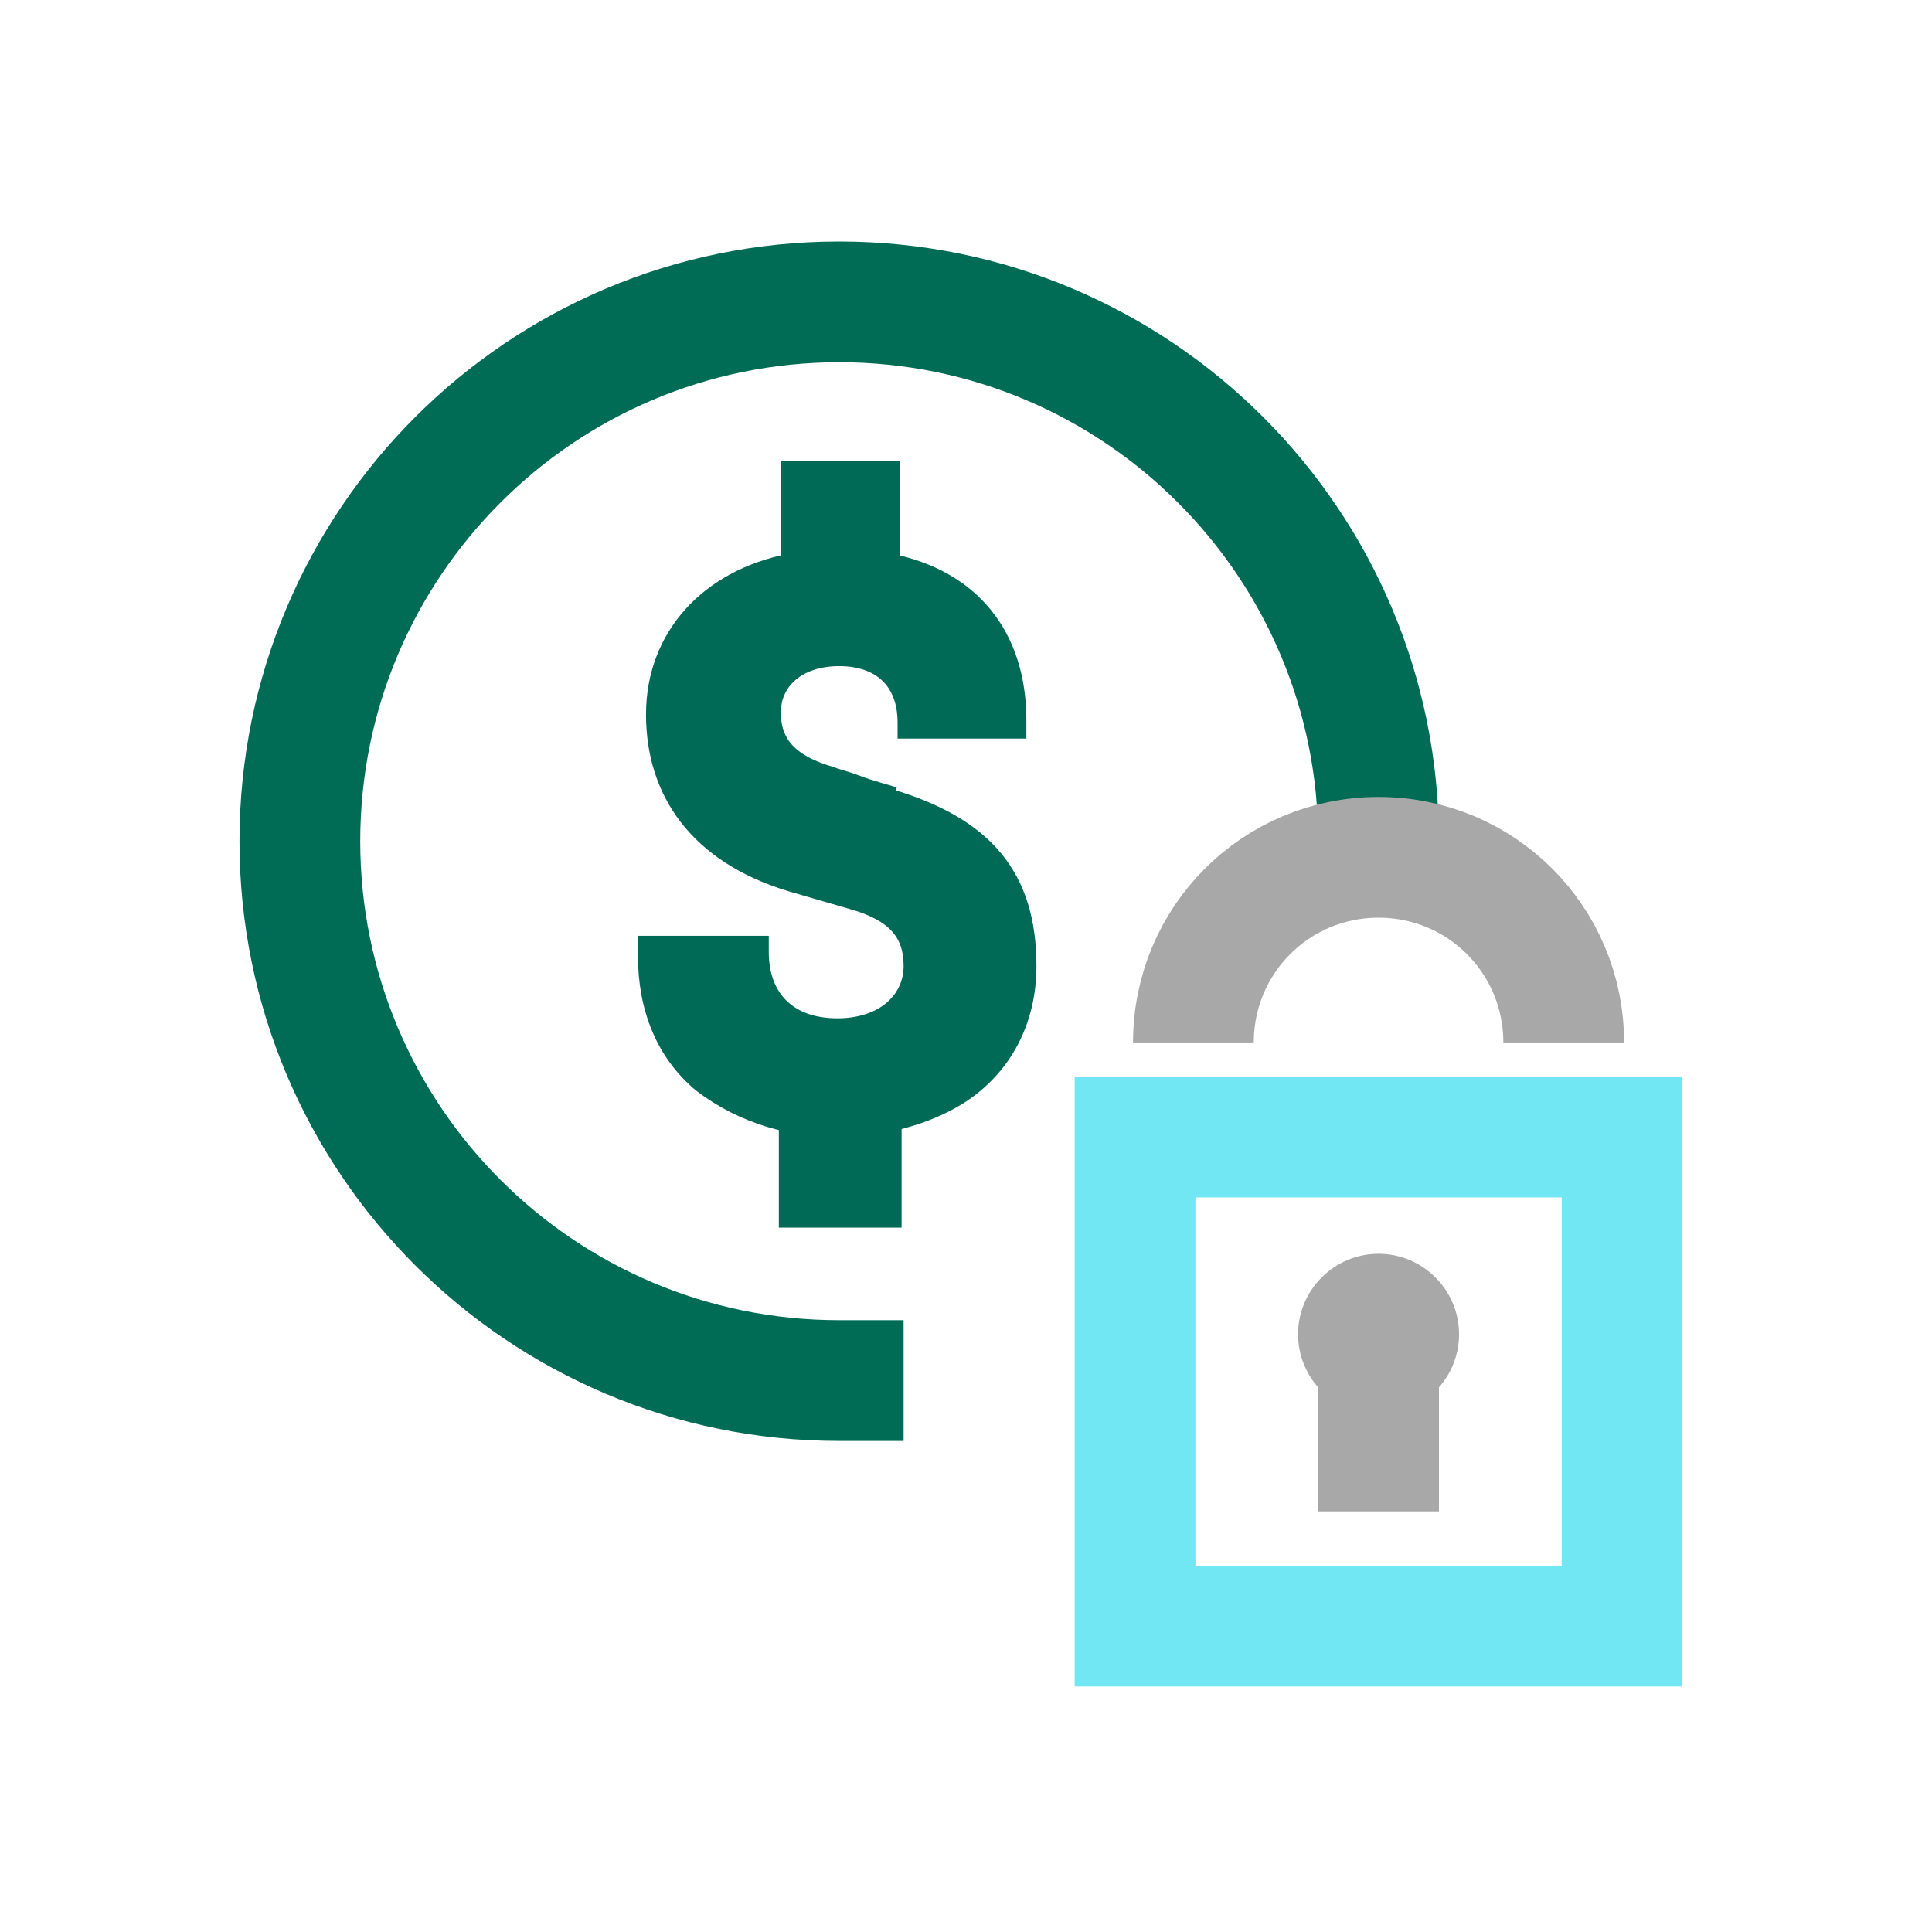 <?xml version="1.0" encoding="UTF-8"?>
<svg xmlns="http://www.w3.org/2000/svg" version="1.1" viewBox="0 0 96 96">
  <defs>
    <style>
      .cls-1 {
        stroke: #71e7f3;
      }

      .cls-1, .cls-2, .cls-3, .cls-4 {
        stroke-miterlimit: 10;
      }

      .cls-1, .cls-2, .cls-4 {
        fill: none;
        stroke-width: 6px;
      }

      .cls-2 {
        stroke: #a8a8a8;
      }

      .cls-5 {
        fill: #a8a8a8;
      }

      .cls-3 {
        fill: #006a56;
        stroke: #006a56;
      }

      .cls-4 {
        stroke: #006c55;
      }
    </style>
  </defs>
  <!-- Generator: Adobe Illustrator 28.7.1, SVG Export Plug-In . SVG Version: 1.2.0 Build 142)  -->
  <g>
    <g id="Layer_1">
      <g id="Finance">
        <g>
          <rect class="cls-3" x="39.2" y="55" width="5.1" height="5.5"/>
          <g>
            <path class="cls-3" d="M44.4,39.6c-.3-.1-1.1-.3-1.9-.6-.5-.2-1-.3-1.2-.4-2.1-.6-3-1.6-3-3.2s1.3-2.8,3.4-2.8,3.4,1.2,3.4,3.3v.3h5.4c0,0,0-.4,0-.4,0-4.2-2.3-7-6.3-7.8v-4.6h-4.9v4.6c-4.1.8-6.7,3.7-6.7,7.5s2.1,6.9,6.7,8.3l3.1.9c2.1.6,3,1.6,3,3.3s-1.4,3.1-3.8,3.1-3.9-1.4-3.9-3.8v-.3h-5.5v.5c0,2.6.9,4.8,2.7,6.3h0c2.1,1.6,4.5,2.2,6.7,2.2s4.4-.6,6-1.6c2.2-1.4,3.4-3.7,3.4-6.4,0-4.4-2.1-6.9-6.8-8.3"/>
            <path class="cls-4" d="M68.5,41.8c0-14.8-12-26.8-26.8-26.8s-26.8,12-26.8,26.8,12,26.8,26.8,26.8h3.2"/>
          </g>
        </g>
      </g>
      <g id="Data_Retention__x26__Archiving">
        <g>
          <rect class="cls-1" x="56.4" y="56.5" width="24.2" height="24.3"/>
          <path class="cls-2" d="M59.3,51.8c0-5.1,4.1-9.2,9.2-9.2s9.2,4.1,9.2,9.2"/>
          <rect class="cls-5" x="65.5" y="68" width="6" height="7.1"/>
          <path class="cls-5" d="M72.5,66.3c0,2.2-1.8,4-4,4s-4-1.8-4-4,1.8-4,4-4,4,1.8,4,4"/>
        </g>
      </g>
    </g>
  </g>
</svg>